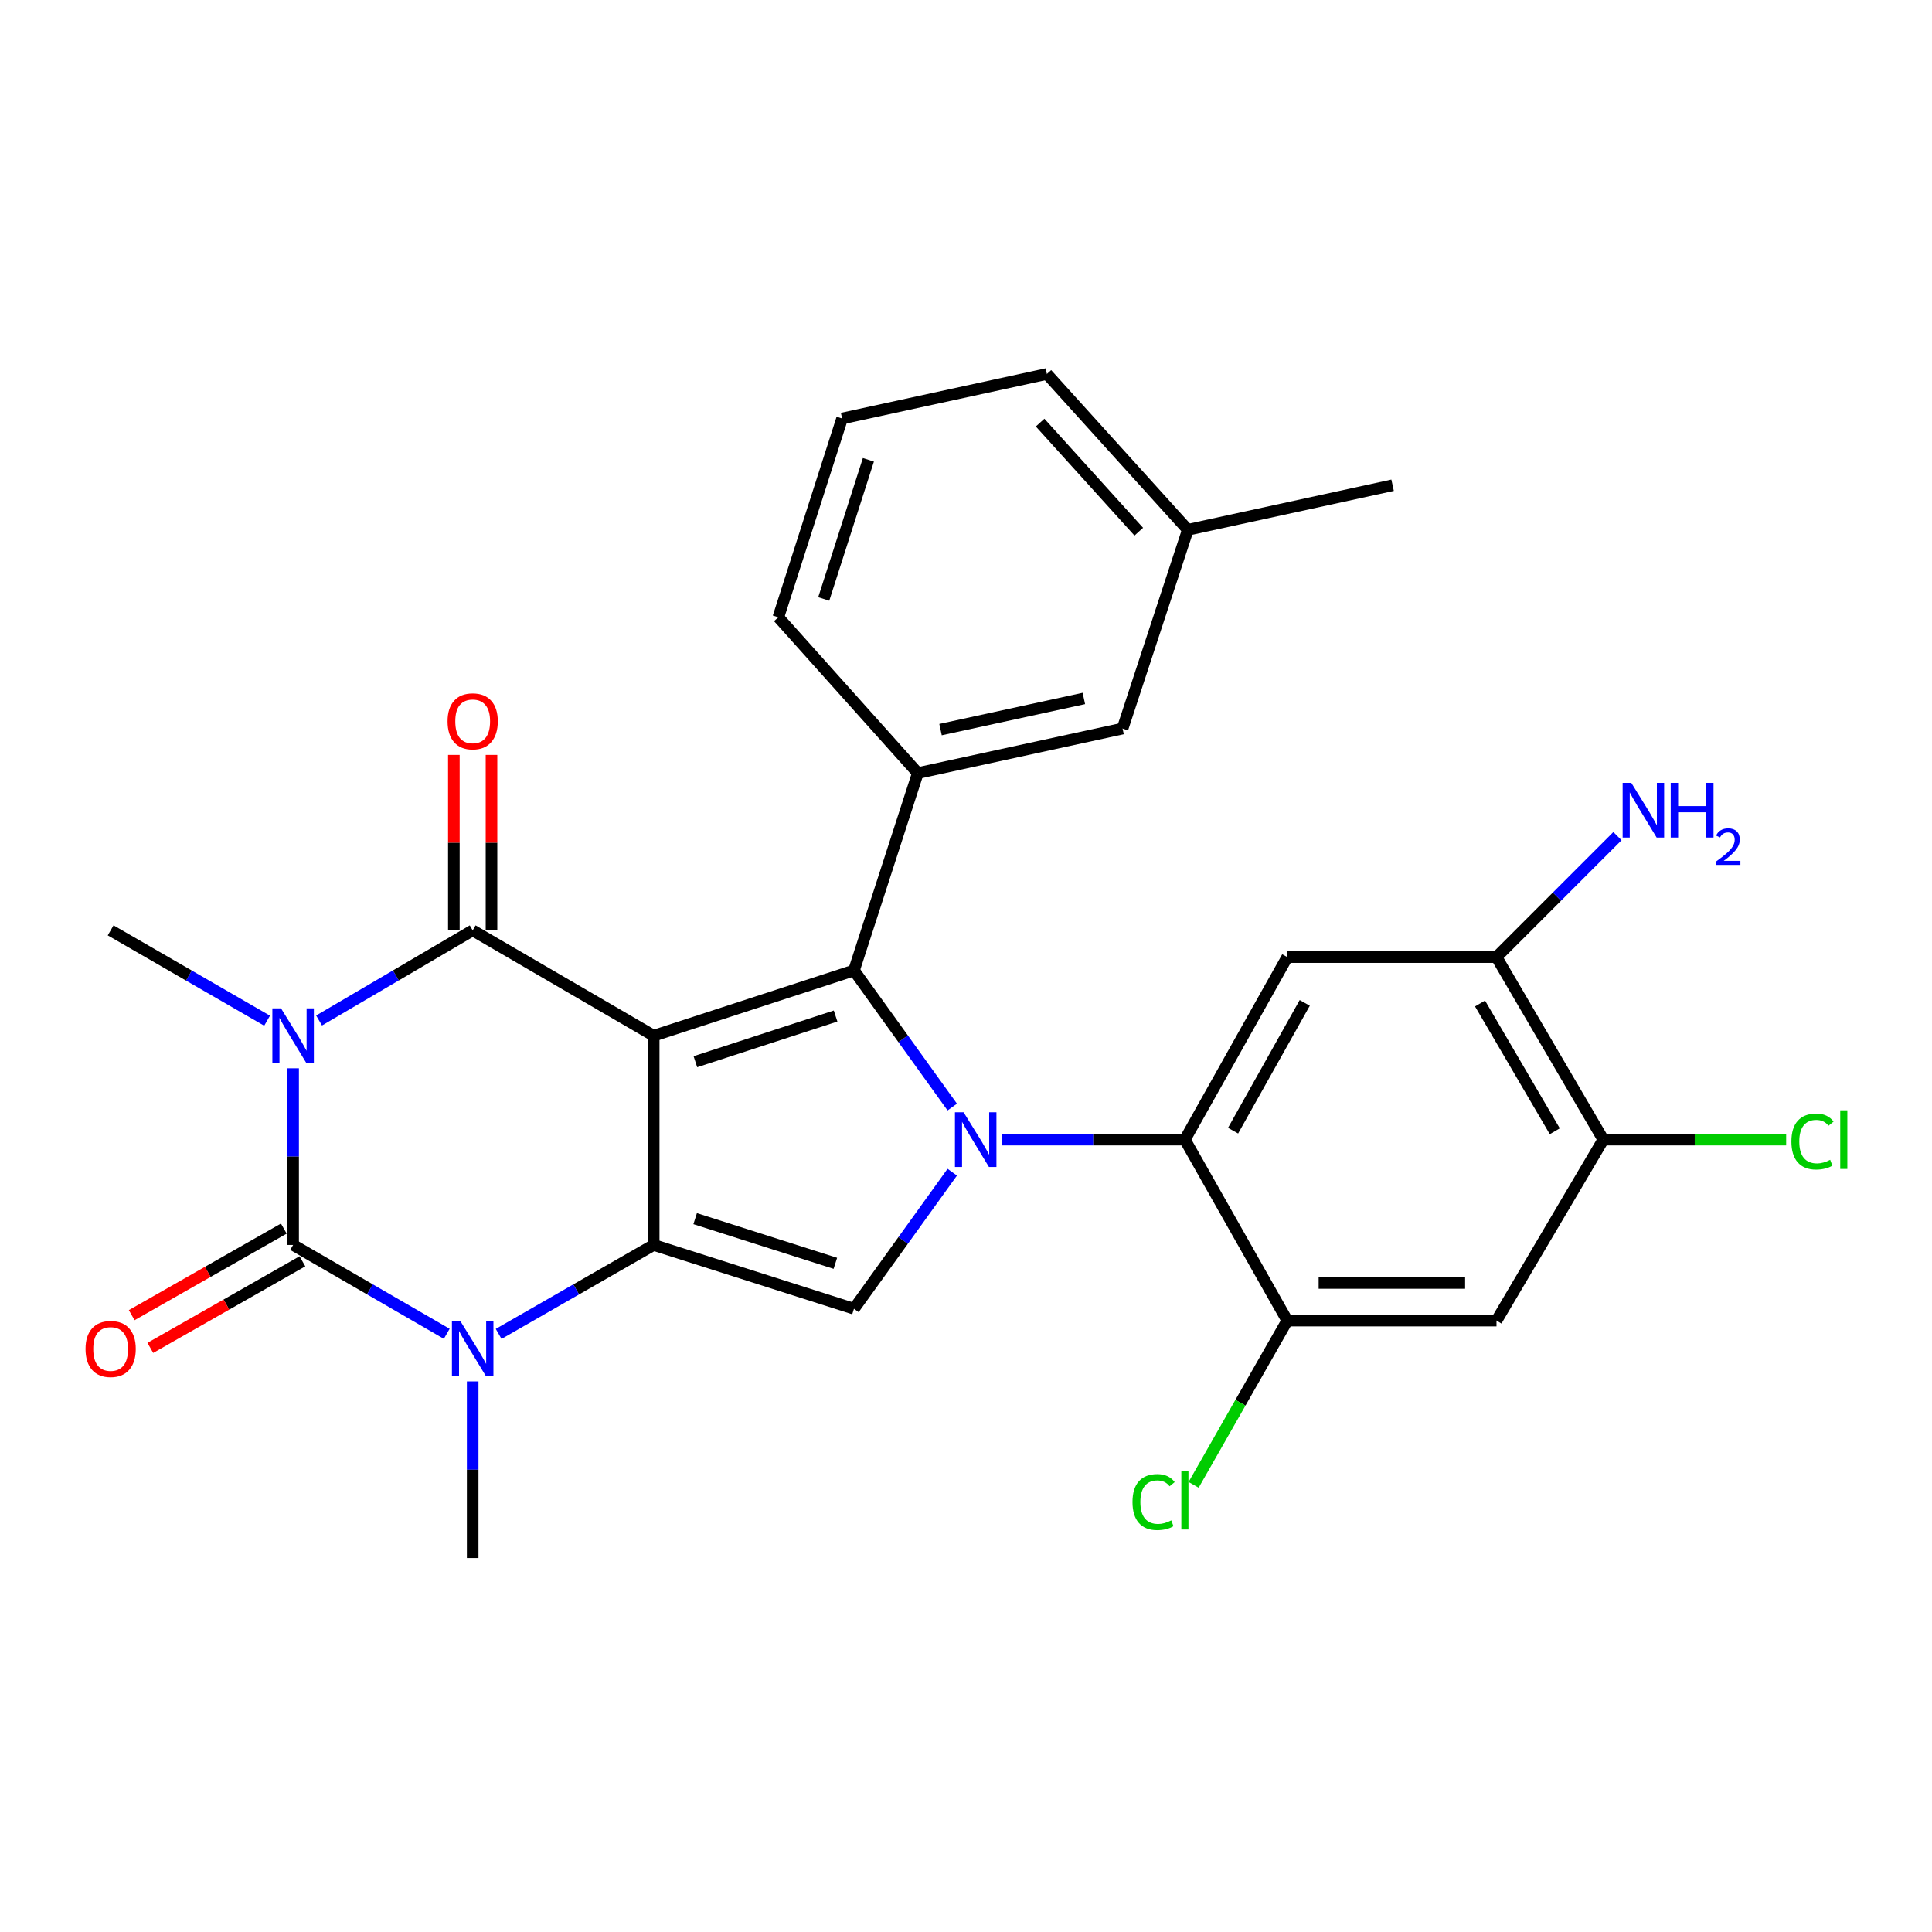 <?xml version='1.0' encoding='iso-8859-1'?>
<svg version='1.1' baseProfile='full'
              xmlns='http://www.w3.org/2000/svg'
                      xmlns:rdkit='http://www.rdkit.org/xml'
                      xmlns:xlink='http://www.w3.org/1999/xlink'
                  xml:space='preserve'
width='1000px' height='1000px' viewBox='0 0 1000 1000'>
<!-- END OF HEADER -->
<rect style='opacity:1.0;fill:#FFFFFF;stroke:none' width='1000' height='1000' x='0' y='0'> </rect>
<path class='bond-1' d='M 338.347,536.079 L 338.347,644.38' style='fill:none;fill-rule:evenodd;stroke:#000000;stroke-width:6px;stroke-linecap:butt;stroke-linejoin:miter;stroke-opacity:1' />
<path class='bond-2' d='M 338.347,536.079 L 244.659,481.555' style='fill:none;fill-rule:evenodd;stroke:#000000;stroke-width:6px;stroke-linecap:butt;stroke-linejoin:miter;stroke-opacity:1' />
<path class='bond-4' d='M 338.347,536.079 L 442.016,502.295' style='fill:none;fill-rule:evenodd;stroke:#000000;stroke-width:6px;stroke-linecap:butt;stroke-linejoin:miter;stroke-opacity:1' />
<path class='bond-4' d='M 359.935,549.537 L 432.503,525.888' style='fill:none;fill-rule:evenodd;stroke:#000000;stroke-width:6px;stroke-linecap:butt;stroke-linejoin:miter;stroke-opacity:1' />
<path class='bond-0' d='M 165.152,528.198 L 204.906,504.876' style='fill:none;fill-rule:evenodd;stroke:#0000FF;stroke-width:6px;stroke-linecap:butt;stroke-linejoin:miter;stroke-opacity:1' />
<path class='bond-0' d='M 204.906,504.876 L 244.659,481.555' style='fill:none;fill-rule:evenodd;stroke:#000000;stroke-width:6px;stroke-linecap:butt;stroke-linejoin:miter;stroke-opacity:1' />
<path class='bond-5' d='M 151.718,552.946 L 151.718,598.663' style='fill:none;fill-rule:evenodd;stroke:#0000FF;stroke-width:6px;stroke-linecap:butt;stroke-linejoin:miter;stroke-opacity:1' />
<path class='bond-5' d='M 151.718,598.663 L 151.718,644.38' style='fill:none;fill-rule:evenodd;stroke:#000000;stroke-width:6px;stroke-linecap:butt;stroke-linejoin:miter;stroke-opacity:1' />
<path class='bond-18' d='M 138.252,528.305 L 97.762,504.93' style='fill:none;fill-rule:evenodd;stroke:#0000FF;stroke-width:6px;stroke-linecap:butt;stroke-linejoin:miter;stroke-opacity:1' />
<path class='bond-18' d='M 97.762,504.93 L 57.272,481.555' style='fill:none;fill-rule:evenodd;stroke:#000000;stroke-width:6px;stroke-linecap:butt;stroke-linejoin:miter;stroke-opacity:1' />
<path class='bond-6' d='M 338.347,644.38 L 298.224,667.407' style='fill:none;fill-rule:evenodd;stroke:#000000;stroke-width:6px;stroke-linecap:butt;stroke-linejoin:miter;stroke-opacity:1' />
<path class='bond-6' d='M 298.224,667.407 L 258.1,690.433' style='fill:none;fill-rule:evenodd;stroke:#0000FF;stroke-width:6px;stroke-linecap:butt;stroke-linejoin:miter;stroke-opacity:1' />
<path class='bond-7' d='M 338.347,644.38 L 442.016,677.417' style='fill:none;fill-rule:evenodd;stroke:#000000;stroke-width:6px;stroke-linecap:butt;stroke-linejoin:miter;stroke-opacity:1' />
<path class='bond-7' d='M 359.814,630.771 L 432.382,653.897' style='fill:none;fill-rule:evenodd;stroke:#000000;stroke-width:6px;stroke-linecap:butt;stroke-linejoin:miter;stroke-opacity:1' />
<path class='bond-16' d='M 254.402,481.555 L 254.402,436.148' style='fill:none;fill-rule:evenodd;stroke:#000000;stroke-width:6px;stroke-linecap:butt;stroke-linejoin:miter;stroke-opacity:1' />
<path class='bond-16' d='M 254.402,436.148 L 254.402,390.742' style='fill:none;fill-rule:evenodd;stroke:#FF0000;stroke-width:6px;stroke-linecap:butt;stroke-linejoin:miter;stroke-opacity:1' />
<path class='bond-16' d='M 234.917,481.555 L 234.917,436.148' style='fill:none;fill-rule:evenodd;stroke:#000000;stroke-width:6px;stroke-linecap:butt;stroke-linejoin:miter;stroke-opacity:1' />
<path class='bond-16' d='M 234.917,436.148 L 234.917,390.742' style='fill:none;fill-rule:evenodd;stroke:#FF0000;stroke-width:6px;stroke-linecap:butt;stroke-linejoin:miter;stroke-opacity:1' />
<path class='bond-3' d='M 492.889,573.01 L 467.452,537.652' style='fill:none;fill-rule:evenodd;stroke:#0000FF;stroke-width:6px;stroke-linecap:butt;stroke-linejoin:miter;stroke-opacity:1' />
<path class='bond-3' d='M 467.452,537.652 L 442.016,502.295' style='fill:none;fill-rule:evenodd;stroke:#000000;stroke-width:6px;stroke-linecap:butt;stroke-linejoin:miter;stroke-opacity:1' />
<path class='bond-8' d='M 518.463,589.867 L 565.879,589.867' style='fill:none;fill-rule:evenodd;stroke:#0000FF;stroke-width:6px;stroke-linecap:butt;stroke-linejoin:miter;stroke-opacity:1' />
<path class='bond-8' d='M 565.879,589.867 L 613.296,589.867' style='fill:none;fill-rule:evenodd;stroke:#000000;stroke-width:6px;stroke-linecap:butt;stroke-linejoin:miter;stroke-opacity:1' />
<path class='bond-28' d='M 492.886,606.723 L 467.451,642.07' style='fill:none;fill-rule:evenodd;stroke:#0000FF;stroke-width:6px;stroke-linecap:butt;stroke-linejoin:miter;stroke-opacity:1' />
<path class='bond-28' d='M 467.451,642.07 L 442.016,677.417' style='fill:none;fill-rule:evenodd;stroke:#000000;stroke-width:6px;stroke-linecap:butt;stroke-linejoin:miter;stroke-opacity:1' />
<path class='bond-9' d='M 442.016,502.295 L 475.064,400.142' style='fill:none;fill-rule:evenodd;stroke:#000000;stroke-width:6px;stroke-linecap:butt;stroke-linejoin:miter;stroke-opacity:1' />
<path class='bond-15' d='M 146.898,635.914 L 107.534,658.323' style='fill:none;fill-rule:evenodd;stroke:#000000;stroke-width:6px;stroke-linecap:butt;stroke-linejoin:miter;stroke-opacity:1' />
<path class='bond-15' d='M 107.534,658.323 L 68.169,680.733' style='fill:none;fill-rule:evenodd;stroke:#FF0000;stroke-width:6px;stroke-linecap:butt;stroke-linejoin:miter;stroke-opacity:1' />
<path class='bond-15' d='M 156.538,652.847 L 117.174,675.256' style='fill:none;fill-rule:evenodd;stroke:#000000;stroke-width:6px;stroke-linecap:butt;stroke-linejoin:miter;stroke-opacity:1' />
<path class='bond-15' d='M 117.174,675.256 L 77.809,697.666' style='fill:none;fill-rule:evenodd;stroke:#FF0000;stroke-width:6px;stroke-linecap:butt;stroke-linejoin:miter;stroke-opacity:1' />
<path class='bond-29' d='M 151.718,644.38 L 191.477,667.381' style='fill:none;fill-rule:evenodd;stroke:#000000;stroke-width:6px;stroke-linecap:butt;stroke-linejoin:miter;stroke-opacity:1' />
<path class='bond-29' d='M 191.477,667.381 L 231.235,690.381' style='fill:none;fill-rule:evenodd;stroke:#0000FF;stroke-width:6px;stroke-linecap:butt;stroke-linejoin:miter;stroke-opacity:1' />
<path class='bond-20' d='M 244.659,715.014 L 244.659,760.72' style='fill:none;fill-rule:evenodd;stroke:#0000FF;stroke-width:6px;stroke-linecap:butt;stroke-linejoin:miter;stroke-opacity:1' />
<path class='bond-20' d='M 244.659,760.72 L 244.659,806.427' style='fill:none;fill-rule:evenodd;stroke:#000000;stroke-width:6px;stroke-linecap:butt;stroke-linejoin:miter;stroke-opacity:1' />
<path class='bond-10' d='M 613.296,589.867 L 666.283,495.389' style='fill:none;fill-rule:evenodd;stroke:#000000;stroke-width:6px;stroke-linecap:butt;stroke-linejoin:miter;stroke-opacity:1' />
<path class='bond-10' d='M 638.238,585.226 L 675.329,519.091' style='fill:none;fill-rule:evenodd;stroke:#000000;stroke-width:6px;stroke-linecap:butt;stroke-linejoin:miter;stroke-opacity:1' />
<path class='bond-11' d='M 613.296,589.867 L 666.283,683.544' style='fill:none;fill-rule:evenodd;stroke:#000000;stroke-width:6px;stroke-linecap:butt;stroke-linejoin:miter;stroke-opacity:1' />
<path class='bond-17' d='M 475.064,400.142 L 581.038,377.107' style='fill:none;fill-rule:evenodd;stroke:#000000;stroke-width:6px;stroke-linecap:butt;stroke-linejoin:miter;stroke-opacity:1' />
<path class='bond-17' d='M 486.821,377.647 L 561.003,361.522' style='fill:none;fill-rule:evenodd;stroke:#000000;stroke-width:6px;stroke-linecap:butt;stroke-linejoin:miter;stroke-opacity:1' />
<path class='bond-24' d='M 475.064,400.142 L 402.863,319.498' style='fill:none;fill-rule:evenodd;stroke:#000000;stroke-width:6px;stroke-linecap:butt;stroke-linejoin:miter;stroke-opacity:1' />
<path class='bond-13' d='M 666.283,495.389 L 774.584,495.389' style='fill:none;fill-rule:evenodd;stroke:#000000;stroke-width:6px;stroke-linecap:butt;stroke-linejoin:miter;stroke-opacity:1' />
<path class='bond-12' d='M 666.283,683.544 L 774.584,683.544' style='fill:none;fill-rule:evenodd;stroke:#000000;stroke-width:6px;stroke-linecap:butt;stroke-linejoin:miter;stroke-opacity:1' />
<path class='bond-12' d='M 682.528,664.06 L 758.339,664.06' style='fill:none;fill-rule:evenodd;stroke:#000000;stroke-width:6px;stroke-linecap:butt;stroke-linejoin:miter;stroke-opacity:1' />
<path class='bond-19' d='M 666.283,683.544 L 642.046,726.051' style='fill:none;fill-rule:evenodd;stroke:#000000;stroke-width:6px;stroke-linecap:butt;stroke-linejoin:miter;stroke-opacity:1' />
<path class='bond-19' d='M 642.046,726.051 L 617.81,768.557' style='fill:none;fill-rule:evenodd;stroke:#00CC00;stroke-width:6px;stroke-linecap:butt;stroke-linejoin:miter;stroke-opacity:1' />
<path class='bond-14' d='M 774.584,683.544 L 829.866,589.867' style='fill:none;fill-rule:evenodd;stroke:#000000;stroke-width:6px;stroke-linecap:butt;stroke-linejoin:miter;stroke-opacity:1' />
<path class='bond-21' d='M 774.584,495.389 L 805.887,464.086' style='fill:none;fill-rule:evenodd;stroke:#000000;stroke-width:6px;stroke-linecap:butt;stroke-linejoin:miter;stroke-opacity:1' />
<path class='bond-21' d='M 805.887,464.086 L 837.189,432.784' style='fill:none;fill-rule:evenodd;stroke:#0000FF;stroke-width:6px;stroke-linecap:butt;stroke-linejoin:miter;stroke-opacity:1' />
<path class='bond-31' d='M 774.584,495.389 L 829.866,589.867' style='fill:none;fill-rule:evenodd;stroke:#000000;stroke-width:6px;stroke-linecap:butt;stroke-linejoin:miter;stroke-opacity:1' />
<path class='bond-31' d='M 766.059,519.401 L 804.757,585.535' style='fill:none;fill-rule:evenodd;stroke:#000000;stroke-width:6px;stroke-linecap:butt;stroke-linejoin:miter;stroke-opacity:1' />
<path class='bond-22' d='M 829.866,589.867 L 877.193,589.867' style='fill:none;fill-rule:evenodd;stroke:#000000;stroke-width:6px;stroke-linecap:butt;stroke-linejoin:miter;stroke-opacity:1' />
<path class='bond-22' d='M 877.193,589.867 L 924.519,589.867' style='fill:none;fill-rule:evenodd;stroke:#00CC00;stroke-width:6px;stroke-linecap:butt;stroke-linejoin:miter;stroke-opacity:1' />
<path class='bond-23' d='M 581.038,377.107 L 614.822,274.218' style='fill:none;fill-rule:evenodd;stroke:#000000;stroke-width:6px;stroke-linecap:butt;stroke-linejoin:miter;stroke-opacity:1' />
<path class='bond-27' d='M 614.822,274.218 L 720.807,251.161' style='fill:none;fill-rule:evenodd;stroke:#000000;stroke-width:6px;stroke-linecap:butt;stroke-linejoin:miter;stroke-opacity:1' />
<path class='bond-30' d='M 614.822,274.218 L 541.863,193.573' style='fill:none;fill-rule:evenodd;stroke:#000000;stroke-width:6px;stroke-linecap:butt;stroke-linejoin:miter;stroke-opacity:1' />
<path class='bond-30' d='M 589.429,275.193 L 538.358,218.742' style='fill:none;fill-rule:evenodd;stroke:#000000;stroke-width:6px;stroke-linecap:butt;stroke-linejoin:miter;stroke-opacity:1' />
<path class='bond-25' d='M 402.863,319.498 L 435.878,216.619' style='fill:none;fill-rule:evenodd;stroke:#000000;stroke-width:6px;stroke-linecap:butt;stroke-linejoin:miter;stroke-opacity:1' />
<path class='bond-25' d='M 426.368,310.02 L 449.479,238.005' style='fill:none;fill-rule:evenodd;stroke:#000000;stroke-width:6px;stroke-linecap:butt;stroke-linejoin:miter;stroke-opacity:1' />
<path class='bond-26' d='M 435.878,216.619 L 541.863,193.573' style='fill:none;fill-rule:evenodd;stroke:#000000;stroke-width:6px;stroke-linecap:butt;stroke-linejoin:miter;stroke-opacity:1' />
<path  class='atom-1' d='M 145.458 521.919
L 154.738 536.919
Q 155.658 538.399, 157.138 541.079
Q 158.618 543.759, 158.698 543.919
L 158.698 521.919
L 162.458 521.919
L 162.458 550.239
L 158.578 550.239
L 148.618 533.839
Q 147.458 531.919, 146.218 529.719
Q 145.018 527.519, 144.658 526.839
L 144.658 550.239
L 140.978 550.239
L 140.978 521.919
L 145.458 521.919
' fill='#0000FF'/>
<path  class='atom-4' d='M 498.756 575.707
L 508.036 590.707
Q 508.956 592.187, 510.436 594.867
Q 511.916 597.547, 511.996 597.707
L 511.996 575.707
L 515.756 575.707
L 515.756 604.027
L 511.876 604.027
L 501.916 587.627
Q 500.756 585.707, 499.516 583.507
Q 498.316 581.307, 497.956 580.627
L 497.956 604.027
L 494.276 604.027
L 494.276 575.707
L 498.756 575.707
' fill='#0000FF'/>
<path  class='atom-7' d='M 238.399 683.987
L 247.679 698.987
Q 248.599 700.467, 250.079 703.147
Q 251.559 705.827, 251.639 705.987
L 251.639 683.987
L 255.399 683.987
L 255.399 712.307
L 251.519 712.307
L 241.559 695.907
Q 240.399 693.987, 239.159 691.787
Q 237.959 689.587, 237.599 688.907
L 237.599 712.307
L 233.919 712.307
L 233.919 683.987
L 238.399 683.987
' fill='#0000FF'/>
<path  class='atom-16' d='M 44.272 698.227
Q 44.272 691.427, 47.632 687.627
Q 50.992 683.827, 57.272 683.827
Q 63.552 683.827, 66.912 687.627
Q 70.272 691.427, 70.272 698.227
Q 70.272 705.107, 66.872 709.027
Q 63.472 712.907, 57.272 712.907
Q 51.032 712.907, 47.632 709.027
Q 44.272 705.147, 44.272 698.227
M 57.272 709.707
Q 61.592 709.707, 63.912 706.827
Q 66.272 703.907, 66.272 698.227
Q 66.272 692.667, 63.912 689.867
Q 61.592 687.027, 57.272 687.027
Q 52.952 687.027, 50.592 689.827
Q 48.272 692.627, 48.272 698.227
Q 48.272 703.947, 50.592 706.827
Q 52.952 709.707, 57.272 709.707
' fill='#FF0000'/>
<path  class='atom-17' d='M 231.659 373.355
Q 231.659 366.555, 235.019 362.755
Q 238.379 358.955, 244.659 358.955
Q 250.939 358.955, 254.299 362.755
Q 257.659 366.555, 257.659 373.355
Q 257.659 380.235, 254.259 384.155
Q 250.859 388.035, 244.659 388.035
Q 238.419 388.035, 235.019 384.155
Q 231.659 380.275, 231.659 373.355
M 244.659 384.835
Q 248.979 384.835, 251.299 381.955
Q 253.659 379.035, 253.659 373.355
Q 253.659 367.795, 251.299 364.995
Q 248.979 362.155, 244.659 362.155
Q 240.339 362.155, 237.979 364.955
Q 235.659 367.755, 235.659 373.355
Q 235.659 379.075, 237.979 381.955
Q 240.339 384.835, 244.659 384.835
' fill='#FF0000'/>
<path  class='atom-20' d='M 586.176 777.455
Q 586.176 770.415, 589.456 766.735
Q 592.776 763.015, 599.056 763.015
Q 604.896 763.015, 608.016 767.135
L 605.376 769.295
Q 603.096 766.295, 599.056 766.295
Q 594.776 766.295, 592.496 769.175
Q 590.256 772.015, 590.256 777.455
Q 590.256 783.055, 592.576 785.935
Q 594.936 788.815, 599.496 788.815
Q 602.616 788.815, 606.256 786.935
L 607.376 789.935
Q 605.896 790.895, 603.656 791.455
Q 601.416 792.015, 598.936 792.015
Q 592.776 792.015, 589.456 788.255
Q 586.176 784.495, 586.176 777.455
' fill='#00CC00'/>
<path  class='atom-20' d='M 611.456 761.295
L 615.136 761.295
L 615.136 791.655
L 611.456 791.655
L 611.456 761.295
' fill='#00CC00'/>
<path  class='atom-22' d='M 844.357 405.196
L 853.637 420.196
Q 854.557 421.676, 856.037 424.356
Q 857.517 427.036, 857.597 427.196
L 857.597 405.196
L 861.357 405.196
L 861.357 433.516
L 857.477 433.516
L 847.517 417.116
Q 846.357 415.196, 845.117 412.996
Q 843.917 410.796, 843.557 410.116
L 843.557 433.516
L 839.877 433.516
L 839.877 405.196
L 844.357 405.196
' fill='#0000FF'/>
<path  class='atom-22' d='M 864.757 405.196
L 868.597 405.196
L 868.597 417.236
L 883.077 417.236
L 883.077 405.196
L 886.917 405.196
L 886.917 433.516
L 883.077 433.516
L 883.077 420.436
L 868.597 420.436
L 868.597 433.516
L 864.757 433.516
L 864.757 405.196
' fill='#0000FF'/>
<path  class='atom-22' d='M 888.29 432.522
Q 888.976 430.753, 890.613 429.777
Q 892.25 428.773, 894.52 428.773
Q 897.345 428.773, 898.929 430.305
Q 900.513 431.836, 900.513 434.555
Q 900.513 437.327, 898.454 439.914
Q 896.421 442.501, 892.197 445.564
L 900.83 445.564
L 900.83 447.676
L 888.237 447.676
L 888.237 445.907
Q 891.722 443.425, 893.781 441.577
Q 895.867 439.729, 896.87 438.066
Q 897.873 436.403, 897.873 434.687
Q 897.873 432.892, 896.976 431.889
Q 896.078 430.885, 894.52 430.885
Q 893.016 430.885, 892.012 431.493
Q 891.009 432.1, 890.296 433.446
L 888.29 432.522
' fill='#0000FF'/>
<path  class='atom-23' d='M 927.226 590.847
Q 927.226 583.807, 930.506 580.127
Q 933.826 576.407, 940.106 576.407
Q 945.946 576.407, 949.066 580.527
L 946.426 582.687
Q 944.146 579.687, 940.106 579.687
Q 935.826 579.687, 933.546 582.567
Q 931.306 585.407, 931.306 590.847
Q 931.306 596.447, 933.626 599.327
Q 935.986 602.207, 940.546 602.207
Q 943.666 602.207, 947.306 600.327
L 948.426 603.327
Q 946.946 604.287, 944.706 604.847
Q 942.466 605.407, 939.986 605.407
Q 933.826 605.407, 930.506 601.647
Q 927.226 597.887, 927.226 590.847
' fill='#00CC00'/>
<path  class='atom-23' d='M 952.506 574.687
L 956.186 574.687
L 956.186 605.047
L 952.506 605.047
L 952.506 574.687
' fill='#00CC00'/>
</svg>
